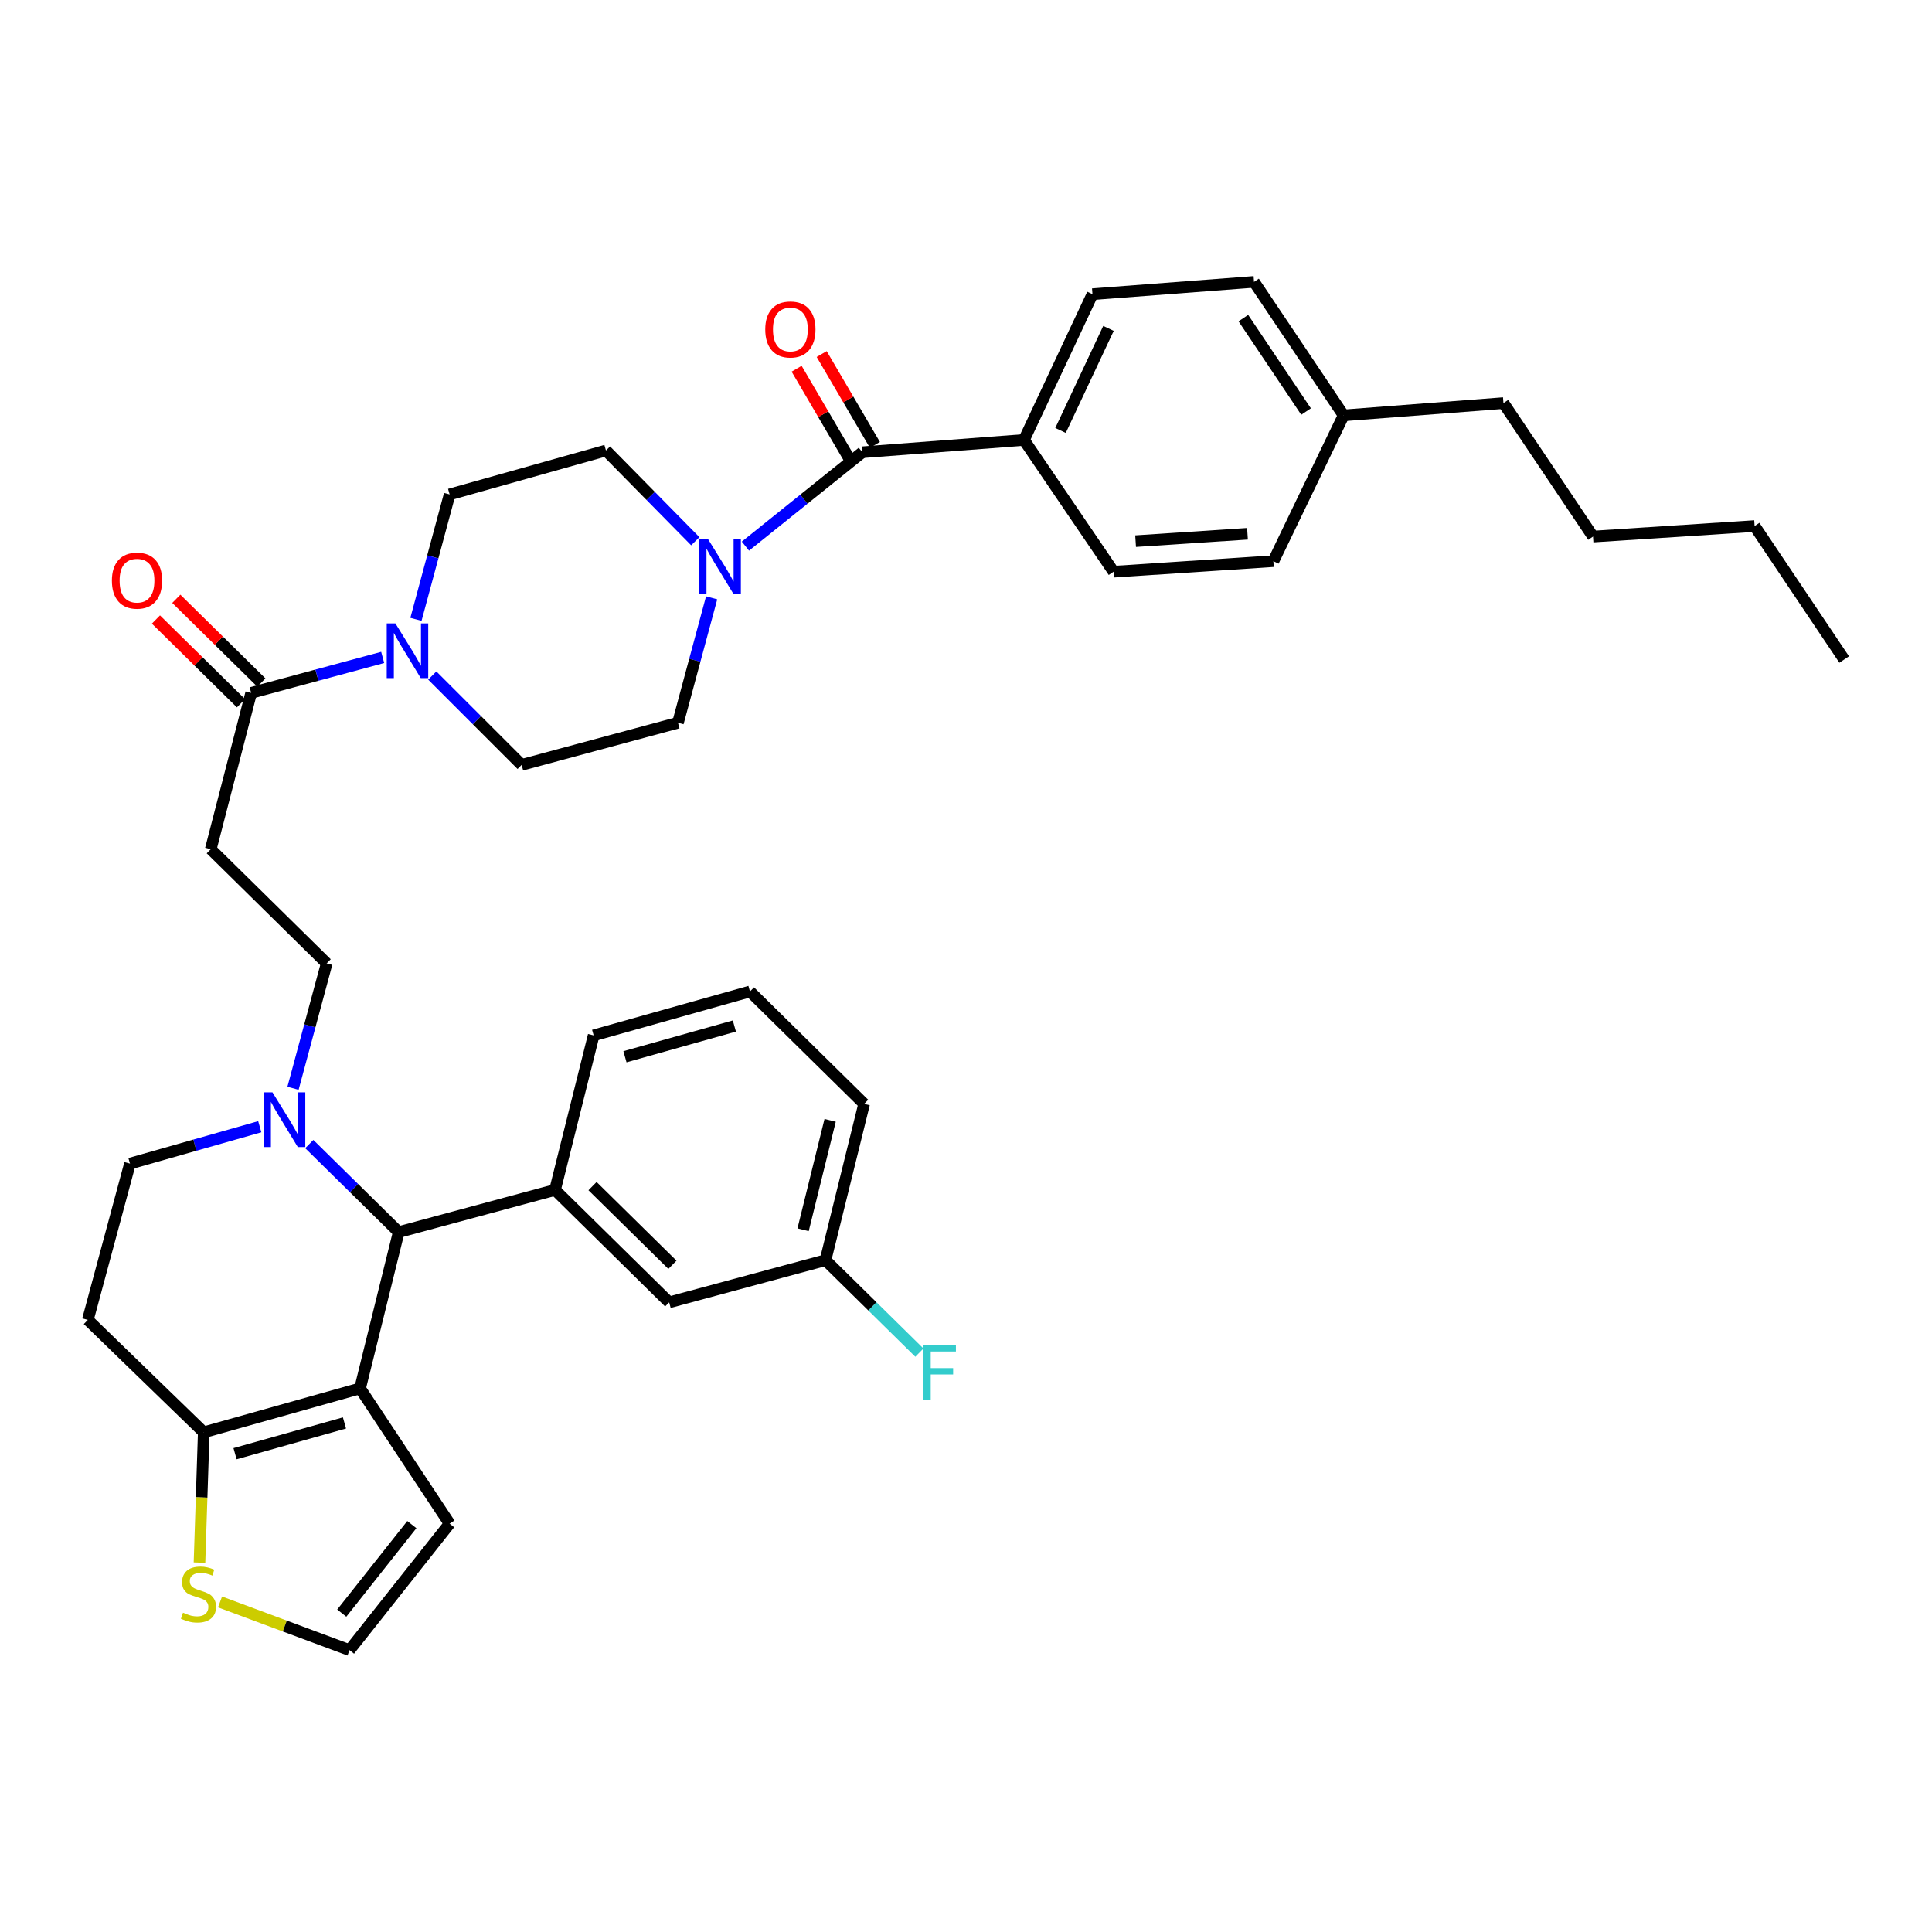 <?xml version='1.0' encoding='iso-8859-1'?>
<svg version='1.1' baseProfile='full'
              xmlns='http://www.w3.org/2000/svg'
                      xmlns:rdkit='http://www.rdkit.org/xml'
                      xmlns:xlink='http://www.w3.org/1999/xlink'
                  xml:space='preserve'
width='1000px' height='1000px' viewBox='0 0 1000 1000'>
<!-- END OF HEADER -->
<rect style='opacity:1.0;fill:#FFFFFF;stroke:none' width='1000' height='1000' x='0' y='0'> </rect>
<path class='bond-0' d='M 530.001,227.725 L 565.456,152.271' style='fill:none;fill-rule:evenodd;stroke:#000000;stroke-width:6px;stroke-linecap:butt;stroke-linejoin:miter;stroke-opacity:1' />
<path class='bond-0' d='M 548.926,222.801 L 573.745,169.983' style='fill:none;fill-rule:evenodd;stroke:#000000;stroke-width:6px;stroke-linecap:butt;stroke-linejoin:miter;stroke-opacity:1' />
<path class='bond-1' d='M 530.001,227.725 L 576.365,295.913' style='fill:none;fill-rule:evenodd;stroke:#000000;stroke-width:6px;stroke-linecap:butt;stroke-linejoin:miter;stroke-opacity:1' />
<path class='bond-2' d='M 530.001,227.725 L 446.362,234.09' style='fill:none;fill-rule:evenodd;stroke:#000000;stroke-width:6px;stroke-linecap:butt;stroke-linejoin:miter;stroke-opacity:1' />
<path class='bond-3' d='M 359.883,280.139 L 336.76,256.659' style='fill:none;fill-rule:evenodd;stroke:#0000FF;stroke-width:6px;stroke-linecap:butt;stroke-linejoin:miter;stroke-opacity:1' />
<path class='bond-3' d='M 336.76,256.659 L 313.637,233.179' style='fill:none;fill-rule:evenodd;stroke:#000000;stroke-width:6px;stroke-linecap:butt;stroke-linejoin:miter;stroke-opacity:1' />
<path class='bond-4' d='M 385.829,282.669 L 416.095,258.379' style='fill:none;fill-rule:evenodd;stroke:#0000FF;stroke-width:6px;stroke-linecap:butt;stroke-linejoin:miter;stroke-opacity:1' />
<path class='bond-4' d='M 416.095,258.379 L 446.362,234.09' style='fill:none;fill-rule:evenodd;stroke:#000000;stroke-width:6px;stroke-linecap:butt;stroke-linejoin:miter;stroke-opacity:1' />
<path class='bond-5' d='M 368.346,309.437 L 359.629,341.763' style='fill:none;fill-rule:evenodd;stroke:#0000FF;stroke-width:6px;stroke-linecap:butt;stroke-linejoin:miter;stroke-opacity:1' />
<path class='bond-5' d='M 359.629,341.763 L 350.913,374.09' style='fill:none;fill-rule:evenodd;stroke:#000000;stroke-width:6px;stroke-linecap:butt;stroke-linejoin:miter;stroke-opacity:1' />
<path class='bond-6' d='M 452.848,230.291 L 439.076,206.775' style='fill:none;fill-rule:evenodd;stroke:#000000;stroke-width:6px;stroke-linecap:butt;stroke-linejoin:miter;stroke-opacity:1' />
<path class='bond-6' d='M 439.076,206.775 L 425.305,183.259' style='fill:none;fill-rule:evenodd;stroke:#FF0000;stroke-width:6px;stroke-linecap:butt;stroke-linejoin:miter;stroke-opacity:1' />
<path class='bond-6' d='M 439.875,237.889 L 426.103,214.373' style='fill:none;fill-rule:evenodd;stroke:#000000;stroke-width:6px;stroke-linecap:butt;stroke-linejoin:miter;stroke-opacity:1' />
<path class='bond-6' d='M 426.103,214.373 L 412.332,190.857' style='fill:none;fill-rule:evenodd;stroke:#FF0000;stroke-width:6px;stroke-linecap:butt;stroke-linejoin:miter;stroke-opacity:1' />
<path class='bond-7' d='M 565.456,152.271 L 649.087,145.907' style='fill:none;fill-rule:evenodd;stroke:#000000;stroke-width:6px;stroke-linecap:butt;stroke-linejoin:miter;stroke-opacity:1' />
<path class='bond-8' d='M 576.365,295.913 L 659.093,290.459' style='fill:none;fill-rule:evenodd;stroke:#000000;stroke-width:6px;stroke-linecap:butt;stroke-linejoin:miter;stroke-opacity:1' />
<path class='bond-8' d='M 587.785,280.094 L 645.695,276.276' style='fill:none;fill-rule:evenodd;stroke:#000000;stroke-width:6px;stroke-linecap:butt;stroke-linejoin:miter;stroke-opacity:1' />
<path class='bond-9' d='M 232.728,255.914 L 224.012,288.241' style='fill:none;fill-rule:evenodd;stroke:#000000;stroke-width:6px;stroke-linecap:butt;stroke-linejoin:miter;stroke-opacity:1' />
<path class='bond-9' d='M 224.012,288.241 L 215.295,320.567' style='fill:none;fill-rule:evenodd;stroke:#0000FF;stroke-width:6px;stroke-linecap:butt;stroke-linejoin:miter;stroke-opacity:1' />
<path class='bond-10' d='M 232.728,255.914 L 313.637,233.179' style='fill:none;fill-rule:evenodd;stroke:#000000;stroke-width:6px;stroke-linecap:butt;stroke-linejoin:miter;stroke-opacity:1' />
<path class='bond-11' d='M 130.004,358.638 L 164.041,349.461' style='fill:none;fill-rule:evenodd;stroke:#000000;stroke-width:6px;stroke-linecap:butt;stroke-linejoin:miter;stroke-opacity:1' />
<path class='bond-11' d='M 164.041,349.461 L 198.077,340.283' style='fill:none;fill-rule:evenodd;stroke:#0000FF;stroke-width:6px;stroke-linecap:butt;stroke-linejoin:miter;stroke-opacity:1' />
<path class='bond-12' d='M 135.278,353.282 L 113.269,331.612' style='fill:none;fill-rule:evenodd;stroke:#000000;stroke-width:6px;stroke-linecap:butt;stroke-linejoin:miter;stroke-opacity:1' />
<path class='bond-12' d='M 113.269,331.612 L 91.259,309.941' style='fill:none;fill-rule:evenodd;stroke:#FF0000;stroke-width:6px;stroke-linecap:butt;stroke-linejoin:miter;stroke-opacity:1' />
<path class='bond-12' d='M 124.73,363.995 L 102.721,342.324' style='fill:none;fill-rule:evenodd;stroke:#000000;stroke-width:6px;stroke-linecap:butt;stroke-linejoin:miter;stroke-opacity:1' />
<path class='bond-12' d='M 102.721,342.324 L 80.711,320.654' style='fill:none;fill-rule:evenodd;stroke:#FF0000;stroke-width:6px;stroke-linecap:butt;stroke-linejoin:miter;stroke-opacity:1' />
<path class='bond-13' d='M 130.004,358.638 L 109.09,439.547' style='fill:none;fill-rule:evenodd;stroke:#000000;stroke-width:6px;stroke-linecap:butt;stroke-linejoin:miter;stroke-opacity:1' />
<path class='bond-14' d='M 223.741,349.65 L 246.873,372.778' style='fill:none;fill-rule:evenodd;stroke:#0000FF;stroke-width:6px;stroke-linecap:butt;stroke-linejoin:miter;stroke-opacity:1' />
<path class='bond-14' d='M 246.873,372.778 L 270.004,395.906' style='fill:none;fill-rule:evenodd;stroke:#000000;stroke-width:6px;stroke-linecap:butt;stroke-linejoin:miter;stroke-opacity:1' />
<path class='bond-15' d='M 270.004,395.906 L 350.913,374.09' style='fill:none;fill-rule:evenodd;stroke:#000000;stroke-width:6px;stroke-linecap:butt;stroke-linejoin:miter;stroke-opacity:1' />
<path class='bond-16' d='M 206.369,637.728 L 186.365,718.637' style='fill:none;fill-rule:evenodd;stroke:#000000;stroke-width:6px;stroke-linecap:butt;stroke-linejoin:miter;stroke-opacity:1' />
<path class='bond-17' d='M 206.369,637.728 L 183.229,614.945' style='fill:none;fill-rule:evenodd;stroke:#000000;stroke-width:6px;stroke-linecap:butt;stroke-linejoin:miter;stroke-opacity:1' />
<path class='bond-17' d='M 183.229,614.945 L 160.09,592.162' style='fill:none;fill-rule:evenodd;stroke:#0000FF;stroke-width:6px;stroke-linecap:butt;stroke-linejoin:miter;stroke-opacity:1' />
<path class='bond-18' d='M 206.369,637.728 L 287.277,615.912' style='fill:none;fill-rule:evenodd;stroke:#000000;stroke-width:6px;stroke-linecap:butt;stroke-linejoin:miter;stroke-opacity:1' />
<path class='bond-19' d='M 134.457,583.188 L 100.864,592.731' style='fill:none;fill-rule:evenodd;stroke:#0000FF;stroke-width:6px;stroke-linecap:butt;stroke-linejoin:miter;stroke-opacity:1' />
<path class='bond-19' d='M 100.864,592.731 L 67.271,602.273' style='fill:none;fill-rule:evenodd;stroke:#000000;stroke-width:6px;stroke-linecap:butt;stroke-linejoin:miter;stroke-opacity:1' />
<path class='bond-20' d='M 151.66,563.292 L 160.376,530.965' style='fill:none;fill-rule:evenodd;stroke:#0000FF;stroke-width:6px;stroke-linecap:butt;stroke-linejoin:miter;stroke-opacity:1' />
<path class='bond-20' d='M 160.376,530.965 L 169.093,498.639' style='fill:none;fill-rule:evenodd;stroke:#000000;stroke-width:6px;stroke-linecap:butt;stroke-linejoin:miter;stroke-opacity:1' />
<path class='bond-21' d='M 67.271,602.273 L 45.455,683.181' style='fill:none;fill-rule:evenodd;stroke:#000000;stroke-width:6px;stroke-linecap:butt;stroke-linejoin:miter;stroke-opacity:1' />
<path class='bond-22' d='M 45.455,683.181 L 105.457,741.363' style='fill:none;fill-rule:evenodd;stroke:#000000;stroke-width:6px;stroke-linecap:butt;stroke-linejoin:miter;stroke-opacity:1' />
<path class='bond-23' d='M 186.365,718.637 L 105.457,741.363' style='fill:none;fill-rule:evenodd;stroke:#000000;stroke-width:6px;stroke-linecap:butt;stroke-linejoin:miter;stroke-opacity:1' />
<path class='bond-23' d='M 178.295,736.519 L 121.659,752.428' style='fill:none;fill-rule:evenodd;stroke:#000000;stroke-width:6px;stroke-linecap:butt;stroke-linejoin:miter;stroke-opacity:1' />
<path class='bond-24' d='M 186.365,718.637 L 232.728,788.637' style='fill:none;fill-rule:evenodd;stroke:#000000;stroke-width:6px;stroke-linecap:butt;stroke-linejoin:miter;stroke-opacity:1' />
<path class='bond-25' d='M 105.457,741.363 L 104.356,775.077' style='fill:none;fill-rule:evenodd;stroke:#000000;stroke-width:6px;stroke-linecap:butt;stroke-linejoin:miter;stroke-opacity:1' />
<path class='bond-25' d='M 104.356,775.077 L 103.255,808.79' style='fill:none;fill-rule:evenodd;stroke:#CCCC00;stroke-width:6px;stroke-linecap:butt;stroke-linejoin:miter;stroke-opacity:1' />
<path class='bond-26' d='M 113.891,829.157 L 147.401,841.625' style='fill:none;fill-rule:evenodd;stroke:#CCCC00;stroke-width:6px;stroke-linecap:butt;stroke-linejoin:miter;stroke-opacity:1' />
<path class='bond-26' d='M 147.401,841.625 L 180.911,854.093' style='fill:none;fill-rule:evenodd;stroke:#000000;stroke-width:6px;stroke-linecap:butt;stroke-linejoin:miter;stroke-opacity:1' />
<path class='bond-27' d='M 180.911,854.093 L 232.728,788.637' style='fill:none;fill-rule:evenodd;stroke:#000000;stroke-width:6px;stroke-linecap:butt;stroke-linejoin:miter;stroke-opacity:1' />
<path class='bond-27' d='M 176.896,834.943 L 213.168,789.124' style='fill:none;fill-rule:evenodd;stroke:#000000;stroke-width:6px;stroke-linecap:butt;stroke-linejoin:miter;stroke-opacity:1' />
<path class='bond-28' d='M 287.277,615.912 L 346.361,674.094' style='fill:none;fill-rule:evenodd;stroke:#000000;stroke-width:6px;stroke-linecap:butt;stroke-linejoin:miter;stroke-opacity:1' />
<path class='bond-28' d='M 306.688,613.927 L 348.047,654.655' style='fill:none;fill-rule:evenodd;stroke:#000000;stroke-width:6px;stroke-linecap:butt;stroke-linejoin:miter;stroke-opacity:1' />
<path class='bond-29' d='M 287.277,615.912 L 307.272,535.906' style='fill:none;fill-rule:evenodd;stroke:#000000;stroke-width:6px;stroke-linecap:butt;stroke-linejoin:miter;stroke-opacity:1' />
<path class='bond-30' d='M 346.361,674.094 L 427.277,652.27' style='fill:none;fill-rule:evenodd;stroke:#000000;stroke-width:6px;stroke-linecap:butt;stroke-linejoin:miter;stroke-opacity:1' />
<path class='bond-31' d='M 427.277,652.27 L 451.572,676.194' style='fill:none;fill-rule:evenodd;stroke:#000000;stroke-width:6px;stroke-linecap:butt;stroke-linejoin:miter;stroke-opacity:1' />
<path class='bond-31' d='M 451.572,676.194 L 475.868,700.118' style='fill:none;fill-rule:evenodd;stroke:#33CCCC;stroke-width:6px;stroke-linecap:butt;stroke-linejoin:miter;stroke-opacity:1' />
<path class='bond-32' d='M 427.277,652.27 L 447.272,571.362' style='fill:none;fill-rule:evenodd;stroke:#000000;stroke-width:6px;stroke-linecap:butt;stroke-linejoin:miter;stroke-opacity:1' />
<path class='bond-32' d='M 415.681,636.526 L 429.678,579.891' style='fill:none;fill-rule:evenodd;stroke:#000000;stroke-width:6px;stroke-linecap:butt;stroke-linejoin:miter;stroke-opacity:1' />
<path class='bond-33' d='M 307.272,535.906 L 388.18,513.18' style='fill:none;fill-rule:evenodd;stroke:#000000;stroke-width:6px;stroke-linecap:butt;stroke-linejoin:miter;stroke-opacity:1' />
<path class='bond-33' d='M 323.474,546.971 L 380.11,531.063' style='fill:none;fill-rule:evenodd;stroke:#000000;stroke-width:6px;stroke-linecap:butt;stroke-linejoin:miter;stroke-opacity:1' />
<path class='bond-34' d='M 388.18,513.18 L 447.272,571.362' style='fill:none;fill-rule:evenodd;stroke:#000000;stroke-width:6px;stroke-linecap:butt;stroke-linejoin:miter;stroke-opacity:1' />
<path class='bond-35' d='M 109.09,439.547 L 169.093,498.639' style='fill:none;fill-rule:evenodd;stroke:#000000;stroke-width:6px;stroke-linecap:butt;stroke-linejoin:miter;stroke-opacity:1' />
<path class='bond-36' d='M 649.087,145.907 L 695.451,215.005' style='fill:none;fill-rule:evenodd;stroke:#000000;stroke-width:6px;stroke-linecap:butt;stroke-linejoin:miter;stroke-opacity:1' />
<path class='bond-36' d='M 643.558,164.648 L 676.012,213.017' style='fill:none;fill-rule:evenodd;stroke:#000000;stroke-width:6px;stroke-linecap:butt;stroke-linejoin:miter;stroke-opacity:1' />
<path class='bond-37' d='M 659.093,290.459 L 695.451,215.005' style='fill:none;fill-rule:evenodd;stroke:#000000;stroke-width:6px;stroke-linecap:butt;stroke-linejoin:miter;stroke-opacity:1' />
<path class='bond-38' d='M 695.451,215.005 L 778.18,208.641' style='fill:none;fill-rule:evenodd;stroke:#000000;stroke-width:6px;stroke-linecap:butt;stroke-linejoin:miter;stroke-opacity:1' />
<path class='bond-39' d='M 778.18,208.641 L 824.543,277.73' style='fill:none;fill-rule:evenodd;stroke:#000000;stroke-width:6px;stroke-linecap:butt;stroke-linejoin:miter;stroke-opacity:1' />
<path class='bond-40' d='M 824.543,277.73 L 908.182,272.276' style='fill:none;fill-rule:evenodd;stroke:#000000;stroke-width:6px;stroke-linecap:butt;stroke-linejoin:miter;stroke-opacity:1' />
<path class='bond-41' d='M 908.182,272.276 L 954.545,341.366' style='fill:none;fill-rule:evenodd;stroke:#000000;stroke-width:6px;stroke-linecap:butt;stroke-linejoin:miter;stroke-opacity:1' />
<path  class='atom-1' d='M 366.469 279.022
L 375.749 294.022
Q 376.669 295.502, 378.149 298.182
Q 379.629 300.862, 379.709 301.022
L 379.709 279.022
L 383.469 279.022
L 383.469 307.342
L 379.589 307.342
L 369.629 290.942
Q 368.469 289.022, 367.229 286.822
Q 366.029 284.622, 365.669 283.942
L 365.669 307.342
L 361.989 307.342
L 361.989 279.022
L 366.469 279.022
' fill='#0000FF'/>
<path  class='atom-3' d='M 396.094 170.534
Q 396.094 163.734, 399.454 159.934
Q 402.814 156.134, 409.094 156.134
Q 415.374 156.134, 418.734 159.934
Q 422.094 163.734, 422.094 170.534
Q 422.094 177.414, 418.694 181.334
Q 415.294 185.214, 409.094 185.214
Q 402.854 185.214, 399.454 181.334
Q 396.094 177.454, 396.094 170.534
M 409.094 182.014
Q 413.414 182.014, 415.734 179.134
Q 418.094 176.214, 418.094 170.534
Q 418.094 164.974, 415.734 162.174
Q 413.414 159.334, 409.094 159.334
Q 404.774 159.334, 402.414 162.134
Q 400.094 164.934, 400.094 170.534
Q 400.094 176.254, 402.414 179.134
Q 404.774 182.014, 409.094 182.014
' fill='#FF0000'/>
<path  class='atom-8' d='M 204.652 322.662
L 213.932 337.662
Q 214.852 339.142, 216.332 341.822
Q 217.812 344.502, 217.892 344.662
L 217.892 322.662
L 221.652 322.662
L 221.652 350.982
L 217.772 350.982
L 207.812 334.582
Q 206.652 332.662, 205.412 330.462
Q 204.212 328.262, 203.852 327.582
L 203.852 350.982
L 200.172 350.982
L 200.172 322.662
L 204.652 322.662
' fill='#0000FF'/>
<path  class='atom-9' d='M 57.912 300.537
Q 57.912 293.737, 61.272 289.937
Q 64.632 286.137, 70.912 286.137
Q 77.192 286.137, 80.552 289.937
Q 83.912 293.737, 83.912 300.537
Q 83.912 307.417, 80.512 311.337
Q 77.112 315.217, 70.912 315.217
Q 64.672 315.217, 61.272 311.337
Q 57.912 307.457, 57.912 300.537
M 70.912 312.017
Q 75.232 312.017, 77.552 309.137
Q 79.912 306.217, 79.912 300.537
Q 79.912 294.977, 77.552 292.177
Q 75.232 289.337, 70.912 289.337
Q 66.592 289.337, 64.232 292.137
Q 61.912 294.937, 61.912 300.537
Q 61.912 306.257, 64.232 309.137
Q 66.592 312.017, 70.912 312.017
' fill='#FF0000'/>
<path  class='atom-12' d='M 141.017 565.387
L 150.297 580.387
Q 151.217 581.867, 152.697 584.547
Q 154.177 587.227, 154.257 587.387
L 154.257 565.387
L 158.017 565.387
L 158.017 593.707
L 154.137 593.707
L 144.177 577.307
Q 143.017 575.387, 141.777 573.187
Q 140.577 570.987, 140.217 570.307
L 140.217 593.707
L 136.537 593.707
L 136.537 565.387
L 141.017 565.387
' fill='#0000FF'/>
<path  class='atom-17' d='M 94.726 834.722
Q 95.046 834.842, 96.366 835.402
Q 97.686 835.962, 99.126 836.322
Q 100.606 836.642, 102.046 836.642
Q 104.726 836.642, 106.286 835.362
Q 107.846 834.042, 107.846 831.762
Q 107.846 830.202, 107.046 829.242
Q 106.286 828.282, 105.086 827.762
Q 103.886 827.242, 101.886 826.642
Q 99.366 825.882, 97.846 825.162
Q 96.366 824.442, 95.286 822.922
Q 94.246 821.402, 94.246 818.842
Q 94.246 815.282, 96.646 813.082
Q 99.086 810.882, 103.886 810.882
Q 107.166 810.882, 110.886 812.442
L 109.966 815.522
Q 106.566 814.122, 104.006 814.122
Q 101.246 814.122, 99.726 815.282
Q 98.206 816.402, 98.246 818.362
Q 98.246 819.882, 99.006 820.802
Q 99.806 821.722, 100.926 822.242
Q 102.086 822.762, 104.006 823.362
Q 106.566 824.162, 108.086 824.962
Q 109.606 825.762, 110.686 827.402
Q 111.806 829.002, 111.806 831.762
Q 111.806 835.682, 109.166 837.802
Q 106.566 839.882, 102.206 839.882
Q 99.686 839.882, 97.766 839.322
Q 95.886 838.802, 93.646 837.882
L 94.726 834.722
' fill='#CCCC00'/>
<path  class='atom-23' d='M 477.941 696.291
L 494.781 696.291
L 494.781 699.531
L 481.741 699.531
L 481.741 708.131
L 493.341 708.131
L 493.341 711.411
L 481.741 711.411
L 481.741 724.611
L 477.941 724.611
L 477.941 696.291
' fill='#33CCCC'/>
</svg>
